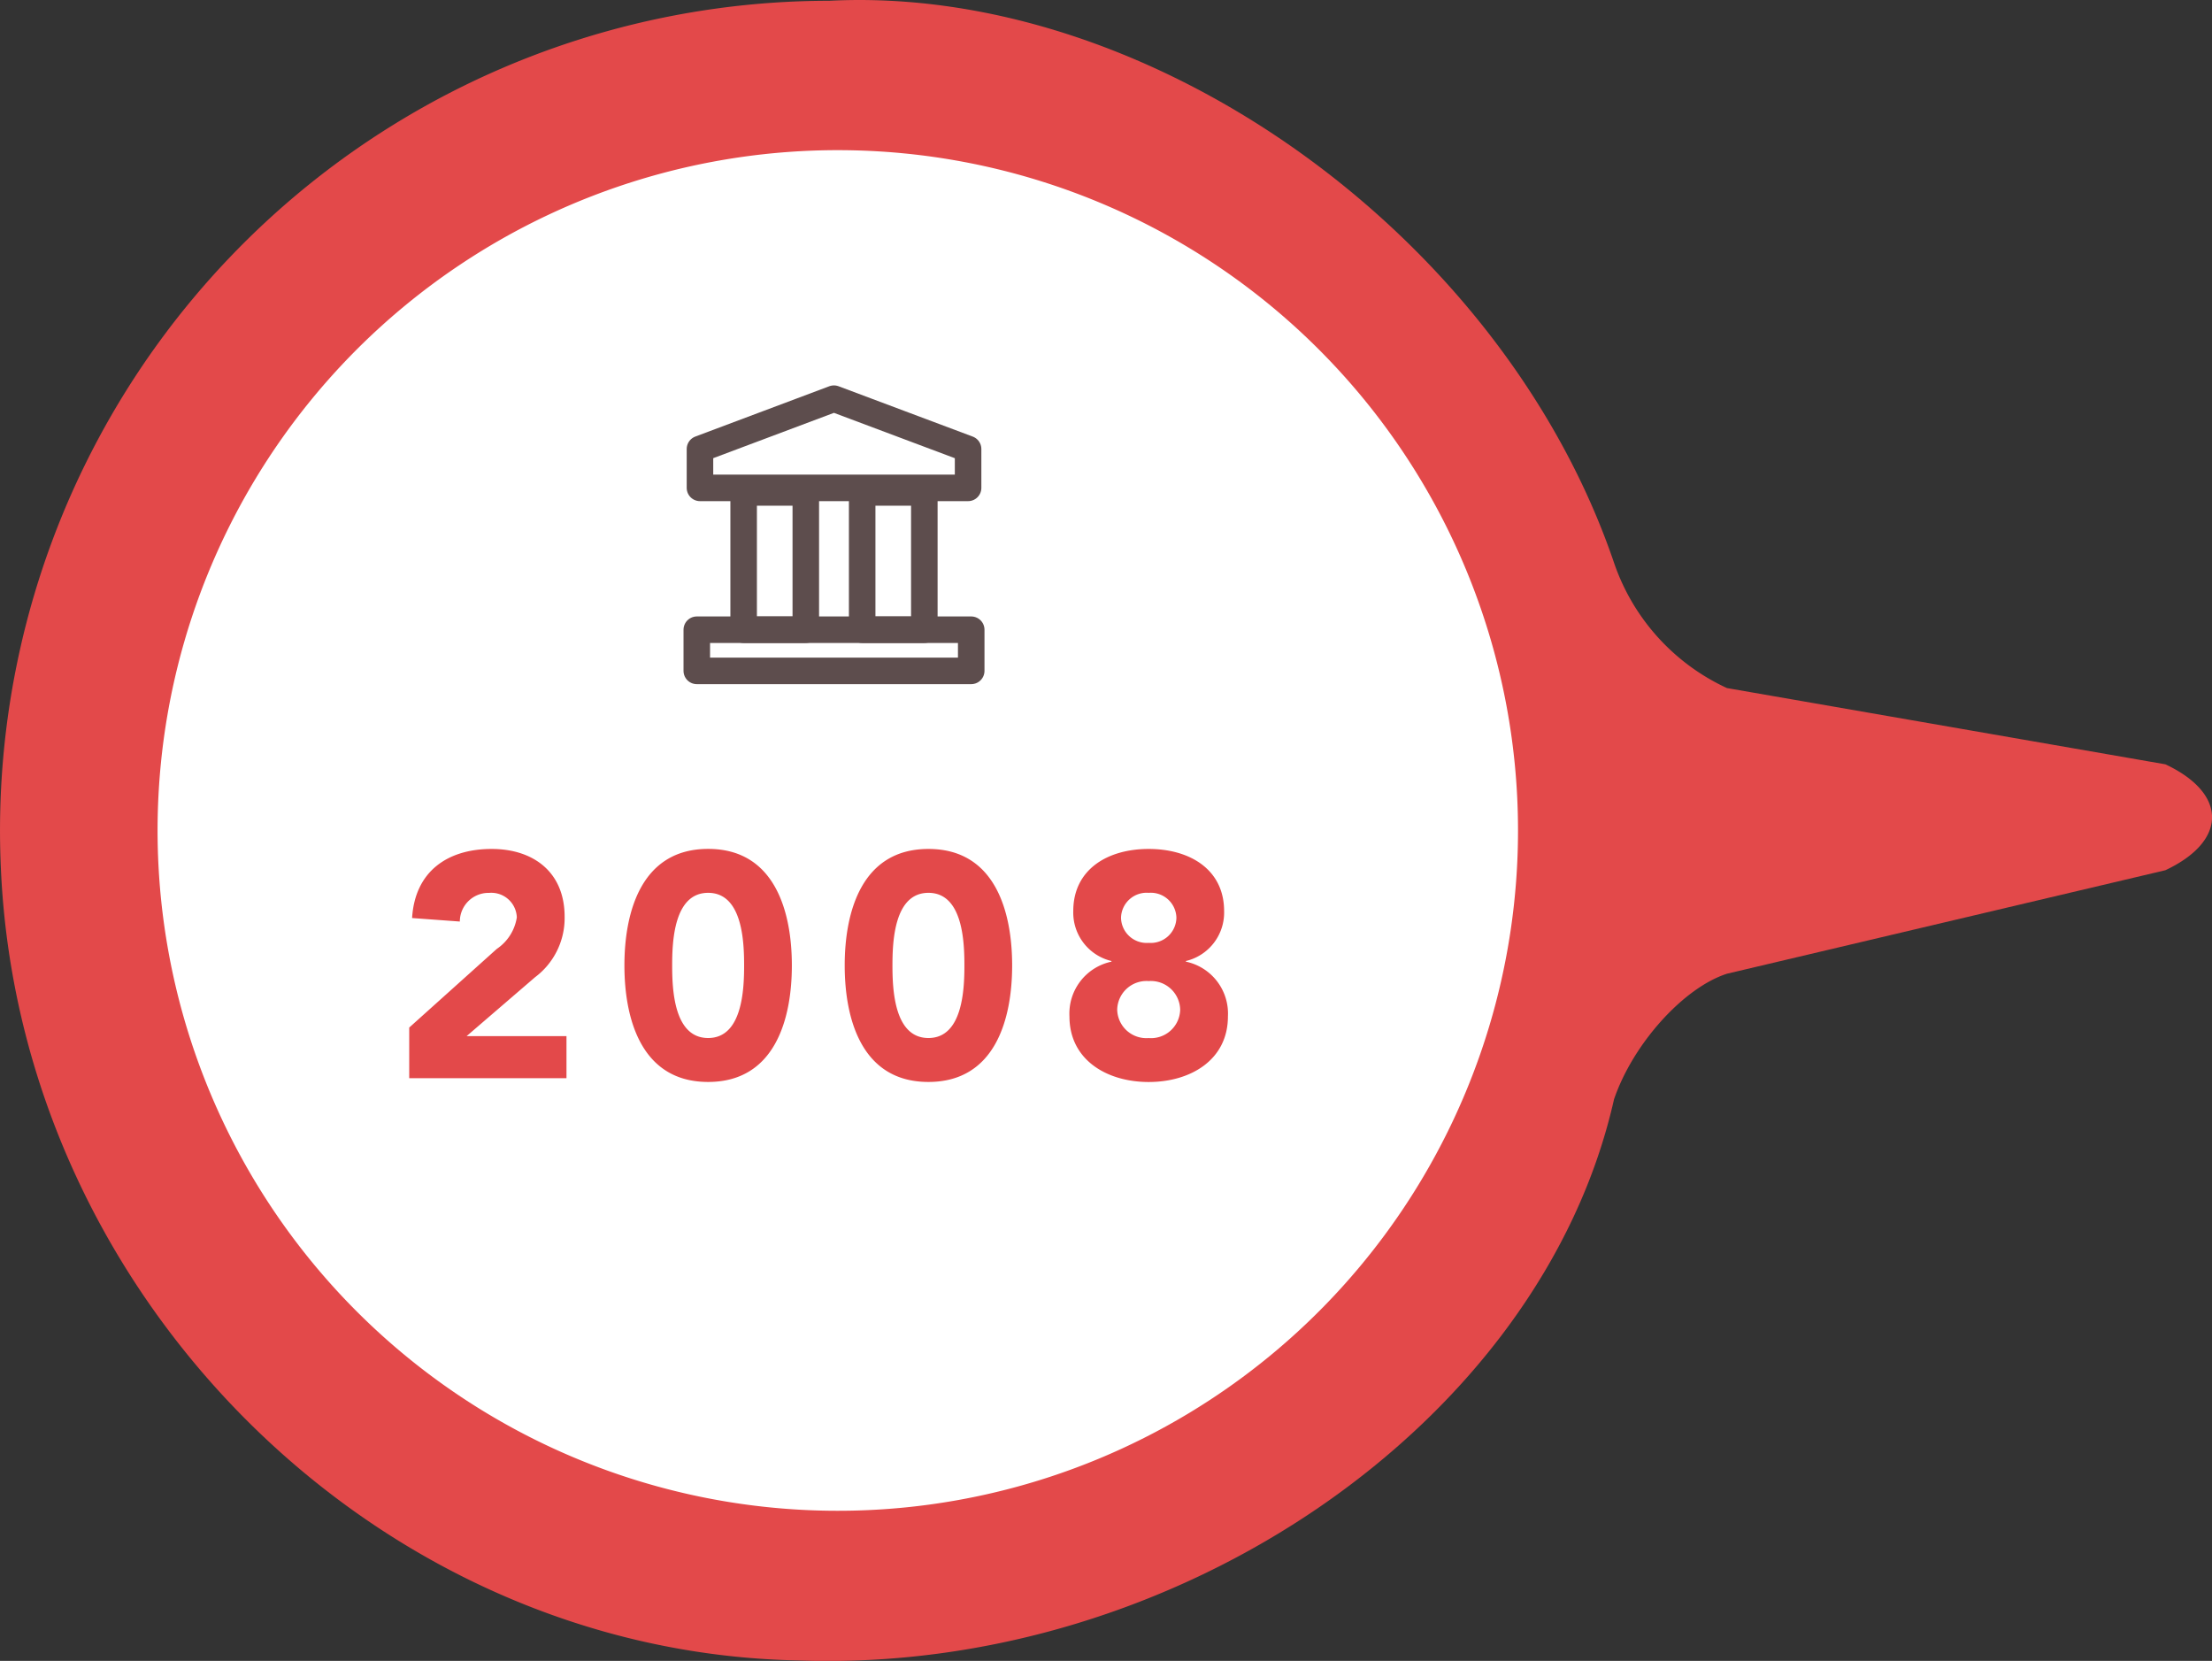 <svg xmlns="http://www.w3.org/2000/svg" width="166.767" height="125.202" viewBox="0 0 166.767 125.202"><rect x="0" y="0" width="166.767" height="125.202" fill="#333333" stroke="none"/><g transform="translate(-3.07 -27.317)"><g transform="translate(3.07 27.317)"><path d="M131.5,63.325l33.039,5.745c4.691,2.2,4.691,5.78,0,7.984l-33.044,7.8c-3.28,1.048-7.1,5.288-8.525,9.475-5.5,24.394-33.035,43.328-61.491,42.292-31.713-.608-58.63-27.277-60.119-59.563A62.551,62.551,0,0,1,63.807,11.513c24.33-1.239,50.838,17.774,59.2,42.465a16.142,16.142,0,0,0,8.485,9.347" transform="translate(-1.287 -11.455)" fill="#e3494a"/><path d="M110.182,68.767A51.283,51.283,0,1,1,58.9,17.485a51.282,51.282,0,0,1,51.282,51.282" transform="translate(4.264 -6.166)" fill="#fff"/></g><path d="M1.176,0H13.032V-3.168H5.5l5.16-4.44a5.567,5.567,0,0,0,2.232-4.56c0-3.408-2.4-5.112-5.5-5.112-3.336,0-5.784,1.7-6,5.208l3.6.264A2.162,2.162,0,0,1,7.2-13.968,1.924,1.924,0,0,1,9.288-12.12,3.511,3.511,0,0,1,7.776-9.744l-6.6,5.928ZM17.4-8.5c0,4.032,1.272,8.784,6.312,8.784S30.024-4.464,30.024-8.5s-1.272-8.784-6.312-8.784S17.4-12.528,17.4-8.5Zm3.6,0c0-1.776.12-5.472,2.712-5.472s2.712,3.7,2.712,5.472-.12,5.472-2.712,5.472S21-6.72,21-8.5Zm13.008,0c0,4.032,1.272,8.784,6.312,8.784S46.632-4.464,46.632-8.5,45.36-17.28,40.32-17.28,34.008-12.528,34.008-8.5Zm3.6,0c0-1.776.12-5.472,2.712-5.472s2.712,3.7,2.712,5.472-.12,5.472-2.712,5.472S37.608-6.72,37.608-8.5ZM51.24-12.6a3.753,3.753,0,0,0,2.88,3.768v.048a4,4,0,0,0-3.168,4.128c0,3.288,2.832,4.944,5.976,4.944S62.9-1.368,62.9-4.656a4,4,0,0,0-3.168-4.128v-.048a3.753,3.753,0,0,0,2.88-3.768c0-3.12-2.568-4.68-5.688-4.68S51.24-15.72,51.24-12.6Zm3.6.5a1.932,1.932,0,0,1,2.088-1.872A1.932,1.932,0,0,1,59.016-12.1a1.936,1.936,0,0,1-2.088,1.9A1.936,1.936,0,0,1,54.84-12.1ZM54.552-5.16a2.209,2.209,0,0,1,2.376-2.16A2.209,2.209,0,0,1,59.3-5.16a2.2,2.2,0,0,1-2.376,2.136A2.2,2.2,0,0,1,54.552-5.16Z" transform="translate(32.746 108.592)" fill="#e3494a"/><g transform="translate(55.602 57.37)"><rect width="20.69" height="3.103" transform="translate(0 17.416)" fill="none" stroke="#5d4d4d" stroke-linecap="round" stroke-linejoin="round" stroke-width="2"/><rect width="4.686" height="10.346" transform="translate(3.533 7.068)" fill="none" stroke="#5d4d4d" stroke-linecap="round" stroke-linejoin="round" stroke-width="2"/><rect width="4.686" height="10.346" transform="translate(12.469 7.068)" fill="none" stroke="#5d4d4d" stroke-linecap="round" stroke-linejoin="round" stroke-width="2"/><path d="M39.5,27.464,29.4,31.256v2.932H49.614v-2.93Z" transform="translate(-29.16 -27.464)" fill="none" stroke="#5d4d4d" stroke-linecap="round" stroke-linejoin="round" stroke-width="2"/></g></g></svg>